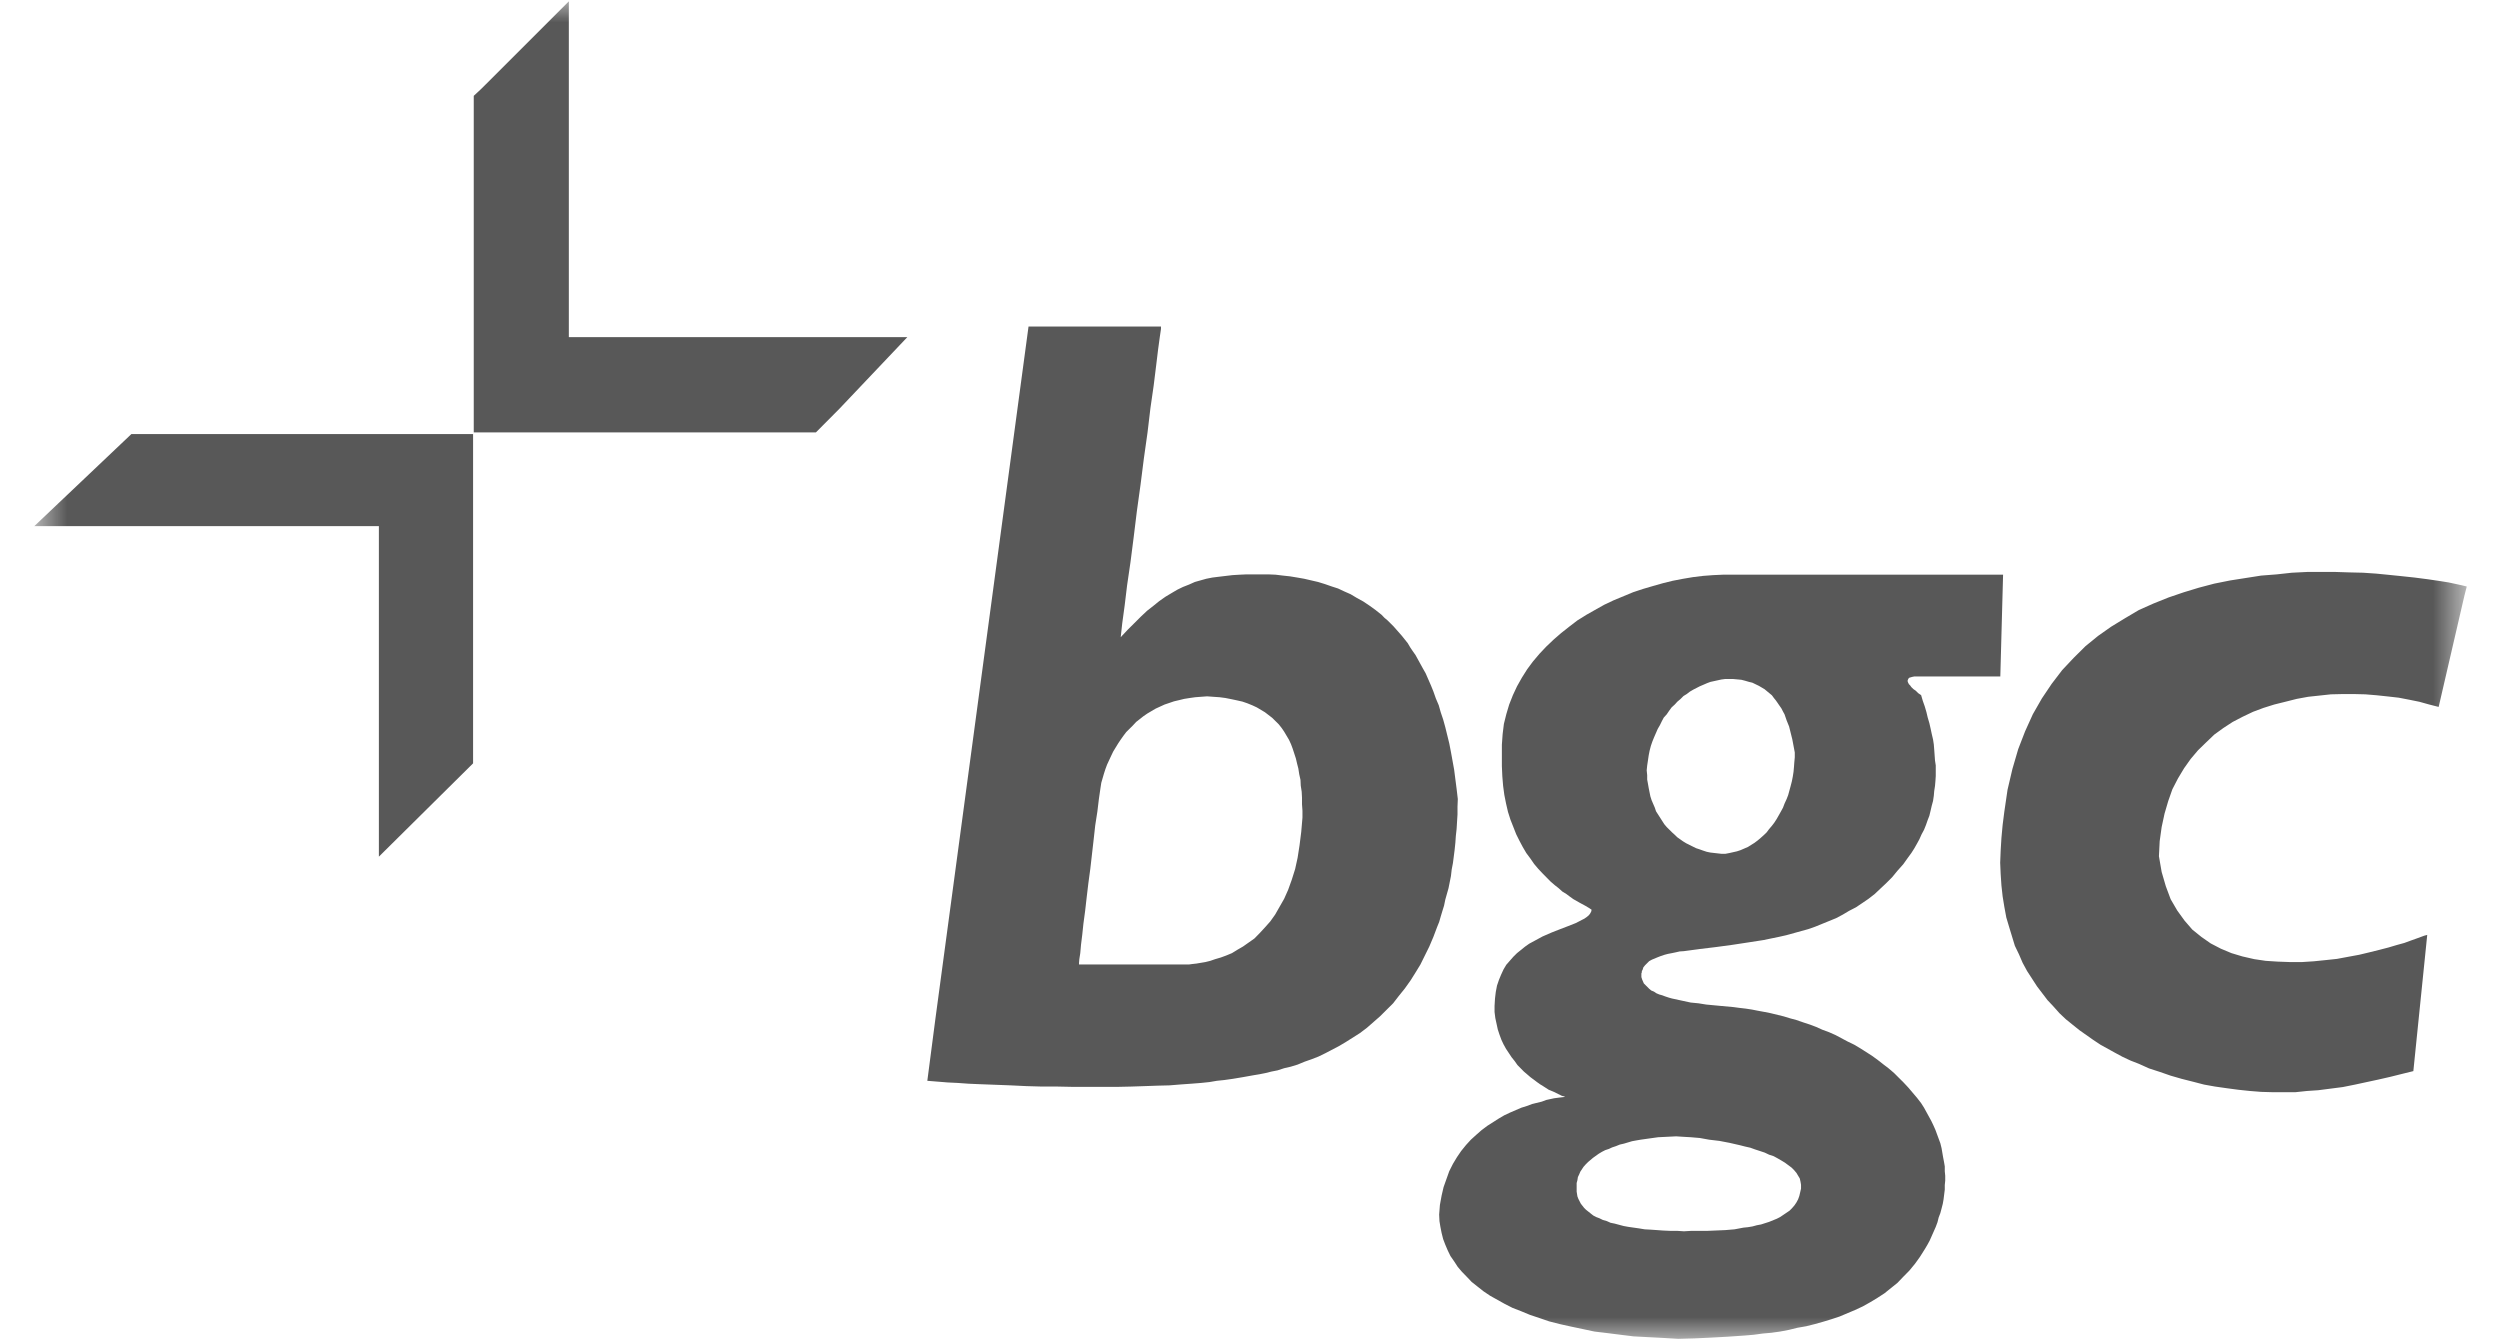 <svg xmlns="http://www.w3.org/2000/svg" width="56" height="30" viewBox="0 0 56 30" fill="none"><g clip-path="url(#clip0_4_148)"><mask id="mask0_4_148" style="mask-type:luminance" maskUnits="userSpaceOnUse" x="0" y="0" width="56" height="30"><path d="M55.263 0H0.737V30H55.263V0Z" fill="white"></path></mask><g mask="url(#mask0_4_148)"><path fill-rule="evenodd" clip-rule="evenodd" d="M26.006 7.314V7.369L25.979 7.552L25.941 7.831L25.897 8.194L25.842 8.639L25.77 9.139L25.705 9.686L25.623 10.267L25.548 10.858L25.466 11.449L25.394 12.037L25.323 12.591L25.247 13.111L25.192 13.566L25.138 13.963L25.104 14.273L25.257 14.11L25.558 13.81L25.695 13.681L25.842 13.566L25.968 13.464L26.109 13.365L26.245 13.284L26.372 13.209L26.498 13.148L26.635 13.094L26.765 13.036L27.021 12.964L27.158 12.937L27.295 12.92L27.606 12.883L27.77 12.873L27.924 12.866H28.409L28.573 12.873L28.737 12.893L28.895 12.91L29.059 12.937L29.213 12.964L29.524 13.036L29.677 13.083L29.835 13.138L29.972 13.182L30.108 13.246L30.255 13.311L30.392 13.393L30.539 13.474L30.676 13.566L30.812 13.664L30.949 13.773L31.011 13.838L31.076 13.892L31.213 14.028L31.404 14.245L31.534 14.408L31.588 14.5L31.643 14.582L31.708 14.674L31.872 14.972L31.934 15.081L31.989 15.207L32.053 15.353L32.108 15.489L32.163 15.645L32.228 15.798L32.272 15.954L32.327 16.117L32.375 16.291L32.464 16.654L32.501 16.845L32.573 17.242L32.6 17.453L32.628 17.67L32.655 17.898L32.648 18.071V18.244L32.628 18.57L32.611 18.723L32.6 18.88L32.583 19.043L32.546 19.331L32.518 19.477L32.501 19.624L32.447 19.895L32.375 20.15L32.347 20.286L32.31 20.405L32.272 20.531L32.238 20.65L32.19 20.769L32.108 20.986L32.016 21.203L31.818 21.604L31.708 21.784L31.599 21.958L31.469 22.141L31.332 22.311L31.206 22.474L30.912 22.766L30.621 23.021L30.464 23.14L30.153 23.337L29.999 23.429L29.688 23.592L29.534 23.667L29.377 23.728L29.223 23.782L29.066 23.847L28.912 23.894L28.765 23.928L28.618 23.976L28.481 24.003L28.344 24.037L28.208 24.064L28.081 24.085L27.835 24.129L27.613 24.166L27.421 24.193L27.257 24.21L27.093 24.238L26.902 24.258L26.683 24.275L26.444 24.292L26.198 24.312L25.924 24.319L25.64 24.329L25.34 24.339L25.028 24.346H24.034L23.695 24.339H23.346L22.991 24.329L22.635 24.312L21.924 24.285L21.695 24.275L21.456 24.258L21.23 24.247L20.772 24.21L20.953 22.821L23.039 7.314H26.006ZM24.17 21.604H26.635L26.707 21.594L26.799 21.584L27.001 21.55L27.11 21.523L27.22 21.485L27.346 21.448L27.466 21.404L27.596 21.35L27.712 21.278L27.842 21.203L28.098 21.023L28.215 20.904L28.334 20.775L28.454 20.64L28.563 20.487L28.662 20.313L28.765 20.133L28.854 19.933L28.936 19.705L29.011 19.467L29.066 19.216L29.11 18.934L29.148 18.631L29.175 18.316V18.159L29.165 18.017V17.87L29.158 17.735L29.137 17.599L29.131 17.47L29.103 17.344L29.083 17.215L29.055 17.106L29.028 16.991L28.956 16.77L28.919 16.671L28.874 16.573L28.765 16.389L28.71 16.308L28.645 16.226L28.498 16.08L28.334 15.954L28.153 15.846L28.05 15.798L27.941 15.754L27.831 15.716L27.712 15.689L27.585 15.662L27.449 15.635L27.319 15.618L27.175 15.608L27.039 15.598L26.902 15.608L26.772 15.618L26.652 15.635L26.526 15.655L26.416 15.682L26.297 15.71L26.198 15.744L26.088 15.781L25.887 15.873L25.702 15.982L25.613 16.043L25.449 16.172L25.374 16.253L25.227 16.399L25.165 16.481L25.1 16.573L25.046 16.654L24.936 16.834L24.892 16.926L24.799 17.126L24.762 17.225L24.727 17.334L24.669 17.534L24.652 17.643L24.615 17.898L24.581 18.18L24.533 18.489L24.498 18.805L24.423 19.461L24.379 19.787L24.341 20.106L24.307 20.405L24.269 20.687L24.242 20.942L24.215 21.159L24.198 21.35L24.177 21.485L24.17 21.567V21.604ZM54.414 15.781L54.195 15.72L53.959 15.672L53.73 15.628L53.491 15.601L53.238 15.574L52.982 15.553L52.736 15.547H52.469L52.213 15.553L51.703 15.608L51.447 15.655L51.19 15.72L50.944 15.781L50.705 15.856L50.469 15.944L50.24 16.053L50.011 16.172L49.803 16.308L49.601 16.454L49.42 16.627L49.235 16.807L49.071 17.001L48.924 17.208L48.787 17.436L48.661 17.68L48.568 17.945L48.486 18.224L48.421 18.526L48.377 18.842L48.36 19.179L48.421 19.532L48.514 19.851L48.623 20.143L48.77 20.395L48.934 20.622L49.108 20.823L49.31 20.986L49.519 21.132L49.748 21.251L49.984 21.35L50.23 21.424L50.496 21.485L50.753 21.523L51.016 21.54L51.29 21.55H51.567L51.83 21.533L52.096 21.506L52.349 21.479L52.606 21.431L52.845 21.387L53.071 21.333L53.293 21.278L53.501 21.224L53.686 21.169L53.857 21.122L54.004 21.068L54.13 21.023L54.305 20.959L54.37 20.942L54.059 23.993L53.795 24.058L53.539 24.122L53.272 24.183L53.016 24.238L52.753 24.295L52.479 24.35L51.929 24.421L51.676 24.438L51.419 24.465H50.897L50.65 24.458L50.397 24.438L50.141 24.411L49.885 24.377L49.618 24.339L49.372 24.295L49.126 24.231L48.869 24.166L48.623 24.095L48.387 24.013L48.138 23.932L47.912 23.83L47.727 23.758L47.553 23.677L47.382 23.585L47.051 23.402L46.887 23.293L46.579 23.076L46.422 22.95L46.275 22.831L46.131 22.695L46.001 22.549L45.864 22.403L45.629 22.094L45.406 21.75L45.307 21.567L45.225 21.377L45.133 21.186L45.006 20.769L44.941 20.551L44.897 20.313L44.859 20.079L44.832 19.834L44.815 19.579L44.804 19.325L44.815 19.053L44.832 18.771L44.859 18.479L44.897 18.18L44.969 17.69L45.078 17.225L45.208 16.78L45.362 16.382L45.536 15.998L45.738 15.645L45.957 15.319L46.193 15.01L46.449 14.738L46.716 14.473L46.996 14.245L47.29 14.038L47.601 13.848L47.912 13.664L48.24 13.518L48.579 13.382L48.917 13.267L49.252 13.165L49.601 13.073L49.956 13.002L50.65 12.893L50.999 12.866L51.337 12.829L51.676 12.812H52.322L52.633 12.822L52.934 12.829L53.228 12.849L53.501 12.876L53.768 12.903L54.086 12.937L54.38 12.975L54.633 13.012L54.845 13.046L55.019 13.083L55.146 13.111L55.228 13.131L55.255 13.138L55.2 13.355L54.626 15.835L54.414 15.781Z" fill="#585858"></path><path fill-rule="evenodd" clip-rule="evenodd" d="M44.807 15.153H42.879L42.831 15.163L42.797 15.173L42.77 15.18L42.749 15.2L42.732 15.238V15.265L42.742 15.292L42.76 15.326L42.787 15.353L42.814 15.391L42.859 15.435L42.913 15.472L42.968 15.527L43.033 15.571L43.071 15.7L43.115 15.825L43.153 15.955L43.18 16.07L43.218 16.199L43.245 16.318L43.272 16.444L43.3 16.563L43.317 16.672L43.327 16.797L43.344 17.035L43.361 17.144V17.381L43.354 17.49L43.344 17.606L43.327 17.715L43.317 17.827L43.3 17.942L43.272 18.044L43.245 18.16L43.218 18.272L43.18 18.37L43.142 18.479L43.098 18.588L43.043 18.69L42.995 18.798L42.941 18.897L42.879 19.006L42.814 19.108L42.742 19.206L42.633 19.359L42.503 19.505L42.383 19.651L42.257 19.777L42.12 19.906L41.994 20.025L41.854 20.134L41.71 20.232L41.573 20.324L41.416 20.405L41.279 20.487L41.126 20.568L40.657 20.759L40.503 20.813L40.011 20.949L39.847 20.986L39.662 21.024L39.498 21.058L39.149 21.112L38.794 21.166L38.438 21.214L38.073 21.258L37.717 21.306L37.625 21.312L37.532 21.333L37.451 21.35L37.362 21.367L37.286 21.387L37.205 21.414L37.133 21.442L37.003 21.496L36.941 21.53L36.849 21.622L36.811 21.669L36.794 21.724L36.777 21.751V21.778L36.767 21.805V21.887L36.784 21.941L36.822 22.029L36.941 22.148L36.986 22.186L37.05 22.213L37.105 22.25L37.17 22.277L37.232 22.294L37.307 22.322L37.389 22.349L37.451 22.366L37.7 22.42L37.871 22.457L38.045 22.474L38.22 22.502L38.538 22.532L38.832 22.559L38.958 22.576L39.105 22.593L39.242 22.614L39.379 22.641L39.526 22.668L39.662 22.695L39.956 22.767L40.1 22.811L40.237 22.848L40.394 22.902L40.541 22.95L40.684 23.004L40.821 23.066L40.968 23.12L41.115 23.185L41.389 23.331L41.536 23.402L41.672 23.483L41.929 23.647L42.055 23.738L42.185 23.84L42.301 23.928L42.421 24.03L42.64 24.248L42.742 24.357L42.941 24.591L43.033 24.71L43.098 24.812L43.262 25.111L43.306 25.203L43.354 25.311L43.464 25.61L43.491 25.719L43.525 25.919L43.546 26.028L43.563 26.127V26.235L43.573 26.337V26.446L43.563 26.545V26.647L43.536 26.864L43.519 26.962L43.491 27.071L43.464 27.173L43.426 27.272L43.399 27.38L43.361 27.482L43.272 27.683L43.224 27.791L43.17 27.89L43.115 27.982L43.006 28.155L42.896 28.308L42.77 28.461L42.633 28.6L42.503 28.736L42.212 28.97L42.055 29.072L41.891 29.171L41.727 29.263L41.553 29.344L41.207 29.49L41.023 29.551L40.842 29.606L40.65 29.66L40.459 29.708L40.264 29.742L40.072 29.789L39.874 29.827L39.679 29.854L39.488 29.871L39.29 29.898L39.095 29.915L38.705 29.942L38.319 29.963L37.953 29.98L37.591 29.99L37.242 29.969L36.914 29.952L36.592 29.935L36.292 29.898L36.001 29.861L35.717 29.827L35.444 29.769L35.188 29.715L34.941 29.66L34.702 29.599L34.483 29.524L34.271 29.453L34.073 29.371L33.882 29.297L33.707 29.208L33.379 29.025L33.232 28.926L33.095 28.818L32.965 28.715L32.856 28.6L32.747 28.488L32.654 28.379L32.572 28.253L32.49 28.135L32.429 28.009L32.374 27.88L32.326 27.754L32.292 27.618L32.265 27.482L32.244 27.353L32.237 27.207L32.254 26.99L32.292 26.782L32.336 26.592L32.401 26.409L32.463 26.235L32.545 26.072L32.637 25.919L32.729 25.784L32.839 25.648L32.948 25.529L33.068 25.42L33.184 25.318L33.314 25.22L33.571 25.056L33.697 24.982L33.827 24.921L34.08 24.812L34.199 24.775L34.319 24.73L34.538 24.676L34.637 24.639L34.812 24.601L34.941 24.584L35.03 24.574L35.058 24.564L34.986 24.547L34.822 24.465L34.692 24.411L34.565 24.329L34.493 24.285L34.428 24.238L34.282 24.129L34.135 24.003L33.991 23.857L33.926 23.765L33.861 23.684L33.8 23.592L33.735 23.494L33.68 23.395L33.632 23.293L33.588 23.174L33.55 23.059L33.495 22.804L33.478 22.668V22.532L33.488 22.366L33.505 22.223L33.533 22.077L33.577 21.948L33.625 21.832L33.68 21.713L33.741 21.611L33.827 21.513L33.899 21.431L33.981 21.35L34.162 21.204L34.254 21.139L34.555 20.976L34.757 20.888L34.948 20.813L35.133 20.742L35.297 20.677L35.369 20.64L35.434 20.606L35.488 20.579L35.543 20.541L35.587 20.504L35.615 20.47L35.642 20.422L35.652 20.378L35.598 20.341L35.505 20.286L35.386 20.222L35.242 20.14L35.167 20.086L35.085 20.025L34.996 19.97L34.914 19.896L34.822 19.824L34.729 19.743L34.548 19.559L34.456 19.461L34.364 19.352L34.282 19.233L34.189 19.108L34.107 18.968L34.035 18.832L33.964 18.69L33.834 18.36L33.779 18.187L33.735 17.997L33.697 17.806L33.67 17.606L33.652 17.388L33.642 17.161V16.682L33.659 16.444L33.687 16.216L33.741 15.999L33.806 15.781L33.889 15.571L33.981 15.374L34.09 15.18L34.21 14.99L34.336 14.82L34.483 14.646L34.637 14.483L34.801 14.327L34.969 14.181L35.15 14.038L35.331 13.899L35.533 13.773L35.724 13.665L35.936 13.546L36.145 13.447L36.586 13.264L36.804 13.192L37.023 13.128L37.252 13.063L37.471 13.009L37.7 12.965L37.926 12.927L38.148 12.9L38.374 12.883L38.592 12.873H44.869L44.807 15.153ZM37.143 25.474L36.941 25.502L36.75 25.529L36.651 25.546L36.558 25.563L36.377 25.617L36.285 25.638L36.193 25.675L36.111 25.702L36.039 25.736L35.957 25.763L35.885 25.8L35.81 25.845L35.683 25.936L35.574 26.028L35.519 26.083L35.471 26.137L35.399 26.246L35.372 26.31L35.345 26.365L35.334 26.436L35.317 26.5V26.691L35.334 26.799L35.355 26.854L35.41 26.962L35.482 27.054L35.526 27.098L35.574 27.136L35.629 27.18L35.69 27.228L35.755 27.262L35.827 27.289L35.902 27.326L35.994 27.353L36.076 27.39L36.165 27.408L36.367 27.462L36.476 27.482L36.715 27.516L36.842 27.537L36.972 27.544L37.116 27.554L37.252 27.564L37.409 27.571H37.563L37.721 27.581L37.891 27.571H38.251L38.65 27.554L38.852 27.537L39.054 27.499L39.153 27.489L39.255 27.472L39.355 27.445L39.447 27.428L39.628 27.37L39.802 27.299L39.874 27.262L39.956 27.207L40.086 27.119L40.141 27.064L40.196 27L40.24 26.935L40.278 26.864L40.305 26.789L40.343 26.626V26.538L40.332 26.473L40.315 26.398L40.24 26.273L40.185 26.208L40.131 26.154L39.984 26.045L39.912 26.001L39.819 25.947L39.731 25.899L39.628 25.865L39.529 25.818L39.426 25.784L39.31 25.746L39.208 25.709L39.088 25.682L38.979 25.654L38.743 25.6L38.514 25.556L38.285 25.529L38.076 25.491L37.874 25.474L37.7 25.464L37.546 25.454L37.143 25.474ZM38.64 15.21L38.558 15.221L38.312 15.275L38.24 15.302L38.073 15.374L37.929 15.448L37.854 15.492L37.782 15.547L37.71 15.591L37.645 15.656L37.57 15.72L37.515 15.781L37.444 15.846L37.389 15.921L37.334 16.002L37.269 16.073L37.225 16.155L37.18 16.247L37.133 16.328L37.05 16.519L37.013 16.61L36.979 16.709L36.951 16.817L36.931 16.919L36.914 17.035L36.897 17.147L36.886 17.256L36.897 17.364V17.463L36.914 17.555L36.931 17.653L36.968 17.837L36.996 17.925L37.068 18.092L37.095 18.173L37.28 18.462L37.334 18.526L37.454 18.645L37.515 18.7L37.57 18.754L37.7 18.846L37.772 18.89L37.991 18.999L38.073 19.026L38.148 19.053L38.23 19.08L38.312 19.097L38.558 19.125H38.65L38.739 19.108L38.907 19.07L38.989 19.043L39.153 18.972L39.3 18.88L39.372 18.826L39.437 18.771L39.509 18.707L39.573 18.645L39.628 18.571L39.69 18.499L39.744 18.428L39.799 18.343L39.891 18.18L39.939 18.092L39.974 18L40.021 17.898L40.055 17.81L40.11 17.609L40.138 17.5L40.158 17.398L40.175 17.29L40.185 17.181L40.192 17.083L40.203 16.964V16.855L40.148 16.563L40.076 16.274L40.021 16.138L39.974 16.002L39.939 15.938L39.902 15.866L39.864 15.812L39.819 15.747L39.782 15.693L39.738 15.639L39.69 15.574L39.526 15.438L39.399 15.363L39.252 15.292L39.18 15.275L39.088 15.248L39.006 15.227L38.825 15.21H38.64Z" fill="#585858"></path><path d="M12.742 0.03L10.797 1.974L10.612 2.147V9.686H18.276L18.8 9.159L20.324 7.552H12.742V0.03Z" fill="#585858"></path><path d="M10.597 9.723H3.572H2.943L0.768 11.786H8.487V13.637V19.189L10.597 17.099V9.723Z" fill="#585858"></path></g></g><defs><clipPath id="clip0_4_148"><rect width="54.526" height="30" fill="white" transform="translate(0.737)"></rect></clipPath></defs></svg>
